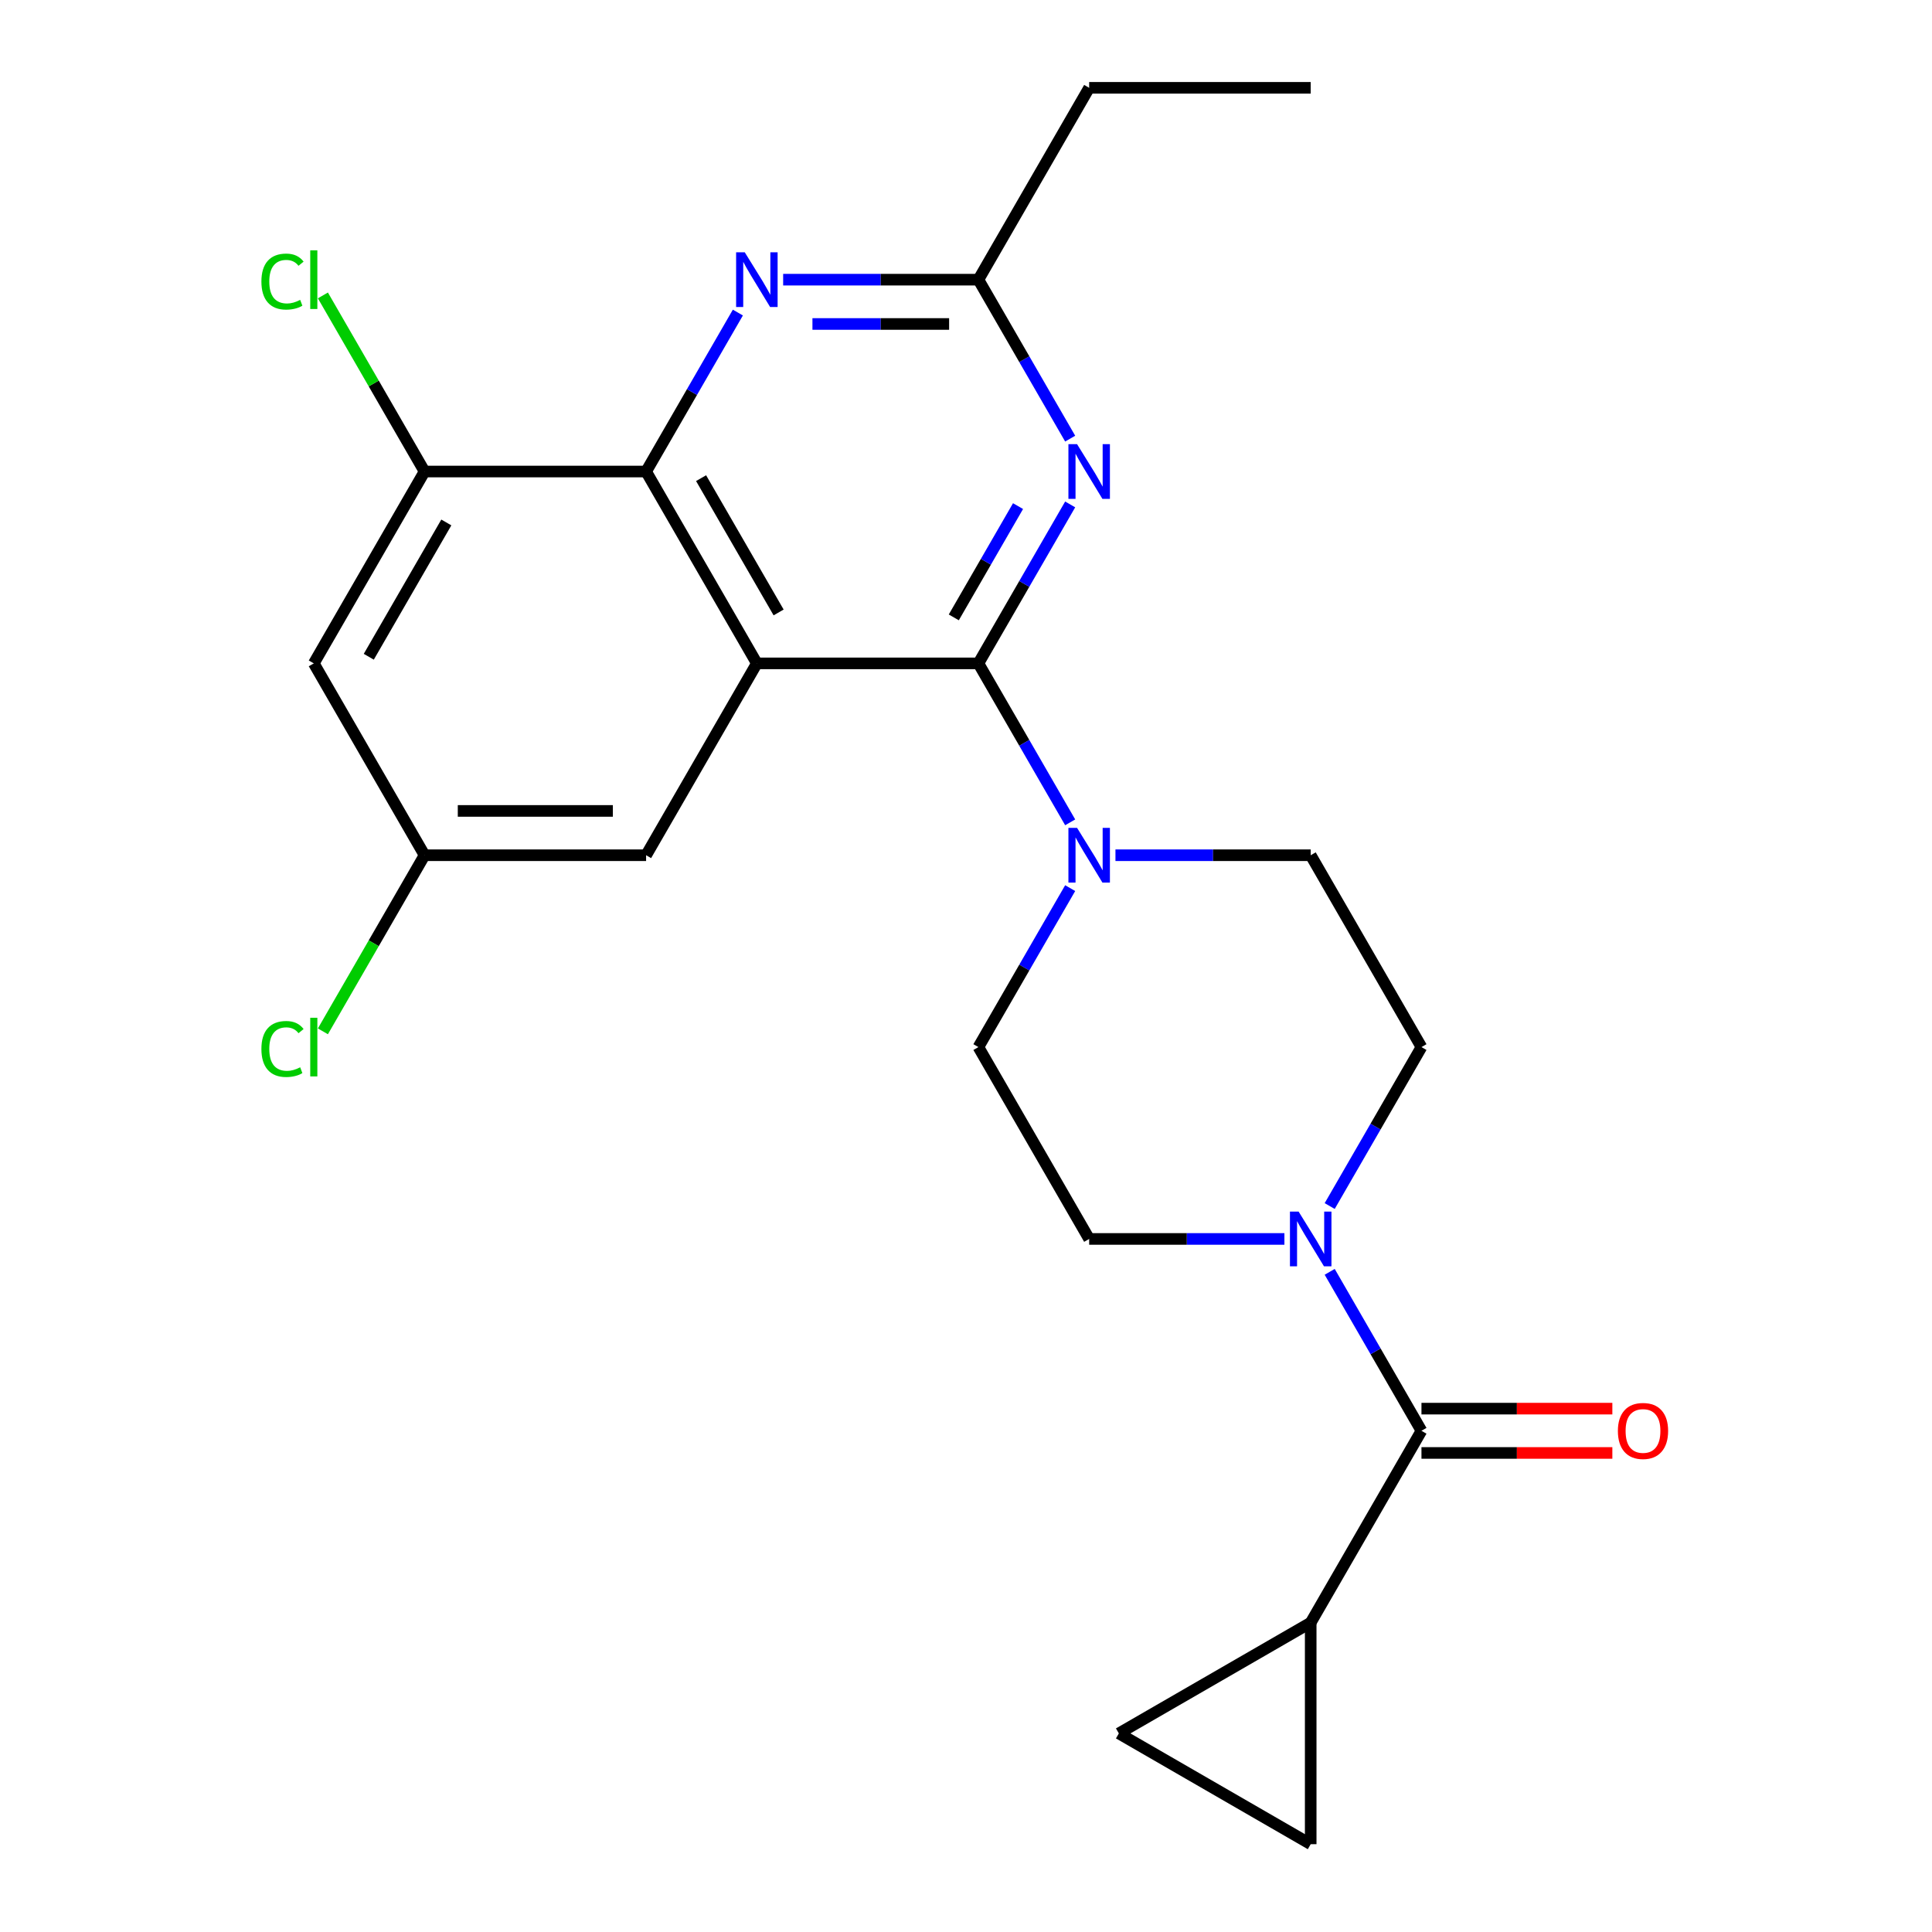 <?xml version='1.0' encoding='iso-8859-1'?>
<svg version='1.1' baseProfile='full'
              xmlns='http://www.w3.org/2000/svg'
                      xmlns:rdkit='http://www.rdkit.org/xml'
                      xmlns:xlink='http://www.w3.org/1999/xlink'
                  xml:space='preserve'
width='1000px' height='1000px' viewBox='0 0 1000 1000'>
<!-- END OF HEADER -->
<rect style='opacity:1.0;fill:#FFFFFF;stroke:none' width='1000' height='1000' x='0' y='0'> </rect>
<path class='bond-0' d='M 391.753,343.364 L 506.418,343.364' style='fill:none;fill-rule:evenodd;stroke:#000000;stroke-width:6px;stroke-linecap:butt;stroke-linejoin:miter;stroke-opacity:1' />
<path class='bond-1' d='M 391.753,343.364 L 334.42,244.061' style='fill:none;fill-rule:evenodd;stroke:#000000;stroke-width:6px;stroke-linecap:butt;stroke-linejoin:miter;stroke-opacity:1' />
<path class='bond-1' d='M 403.013,317.002 L 362.881,247.49' style='fill:none;fill-rule:evenodd;stroke:#000000;stroke-width:6px;stroke-linecap:butt;stroke-linejoin:miter;stroke-opacity:1' />
<path class='bond-12' d='M 391.753,343.364 L 334.42,442.667' style='fill:none;fill-rule:evenodd;stroke:#000000;stroke-width:6px;stroke-linecap:butt;stroke-linejoin:miter;stroke-opacity:1' />
<path class='bond-2' d='M 506.418,343.364 L 530.169,302.226' style='fill:none;fill-rule:evenodd;stroke:#000000;stroke-width:6px;stroke-linecap:butt;stroke-linejoin:miter;stroke-opacity:1' />
<path class='bond-2' d='M 530.169,302.226 L 553.921,261.088' style='fill:none;fill-rule:evenodd;stroke:#0000FF;stroke-width:6px;stroke-linecap:butt;stroke-linejoin:miter;stroke-opacity:1' />
<path class='bond-2' d='M 493.683,319.556 L 510.309,290.759' style='fill:none;fill-rule:evenodd;stroke:#000000;stroke-width:6px;stroke-linecap:butt;stroke-linejoin:miter;stroke-opacity:1' />
<path class='bond-2' d='M 510.309,290.759 L 526.935,261.962' style='fill:none;fill-rule:evenodd;stroke:#0000FF;stroke-width:6px;stroke-linecap:butt;stroke-linejoin:miter;stroke-opacity:1' />
<path class='bond-4' d='M 506.418,343.364 L 530.169,384.502' style='fill:none;fill-rule:evenodd;stroke:#000000;stroke-width:6px;stroke-linecap:butt;stroke-linejoin:miter;stroke-opacity:1' />
<path class='bond-4' d='M 530.169,384.502 L 553.921,425.641' style='fill:none;fill-rule:evenodd;stroke:#0000FF;stroke-width:6px;stroke-linecap:butt;stroke-linejoin:miter;stroke-opacity:1' />
<path class='bond-5' d='M 334.42,244.061 L 358.171,202.923' style='fill:none;fill-rule:evenodd;stroke:#000000;stroke-width:6px;stroke-linecap:butt;stroke-linejoin:miter;stroke-opacity:1' />
<path class='bond-5' d='M 358.171,202.923 L 381.922,161.784' style='fill:none;fill-rule:evenodd;stroke:#0000FF;stroke-width:6px;stroke-linecap:butt;stroke-linejoin:miter;stroke-opacity:1' />
<path class='bond-9' d='M 334.42,244.061 L 219.755,244.061' style='fill:none;fill-rule:evenodd;stroke:#000000;stroke-width:6px;stroke-linecap:butt;stroke-linejoin:miter;stroke-opacity:1' />
<path class='bond-8' d='M 553.921,227.034 L 530.169,185.896' style='fill:none;fill-rule:evenodd;stroke:#0000FF;stroke-width:6px;stroke-linecap:butt;stroke-linejoin:miter;stroke-opacity:1' />
<path class='bond-8' d='M 530.169,185.896 L 506.418,144.758' style='fill:none;fill-rule:evenodd;stroke:#000000;stroke-width:6px;stroke-linecap:butt;stroke-linejoin:miter;stroke-opacity:1' />
<path class='bond-3' d='M 735.749,740.577 L 711.998,699.439' style='fill:none;fill-rule:evenodd;stroke:#000000;stroke-width:6px;stroke-linecap:butt;stroke-linejoin:miter;stroke-opacity:1' />
<path class='bond-3' d='M 711.998,699.439 L 688.247,658.3' style='fill:none;fill-rule:evenodd;stroke:#0000FF;stroke-width:6px;stroke-linecap:butt;stroke-linejoin:miter;stroke-opacity:1' />
<path class='bond-7' d='M 735.749,740.577 L 678.416,839.88' style='fill:none;fill-rule:evenodd;stroke:#000000;stroke-width:6px;stroke-linecap:butt;stroke-linejoin:miter;stroke-opacity:1' />
<path class='bond-19' d='M 735.749,752.043 L 785.148,752.043' style='fill:none;fill-rule:evenodd;stroke:#000000;stroke-width:6px;stroke-linecap:butt;stroke-linejoin:miter;stroke-opacity:1' />
<path class='bond-19' d='M 785.148,752.043 L 834.548,752.043' style='fill:none;fill-rule:evenodd;stroke:#FF0000;stroke-width:6px;stroke-linecap:butt;stroke-linejoin:miter;stroke-opacity:1' />
<path class='bond-19' d='M 735.749,729.11 L 785.148,729.11' style='fill:none;fill-rule:evenodd;stroke:#000000;stroke-width:6px;stroke-linecap:butt;stroke-linejoin:miter;stroke-opacity:1' />
<path class='bond-19' d='M 785.148,729.11 L 834.548,729.11' style='fill:none;fill-rule:evenodd;stroke:#FF0000;stroke-width:6px;stroke-linecap:butt;stroke-linejoin:miter;stroke-opacity:1' />
<path class='bond-15' d='M 553.921,459.694 L 530.169,500.832' style='fill:none;fill-rule:evenodd;stroke:#0000FF;stroke-width:6px;stroke-linecap:butt;stroke-linejoin:miter;stroke-opacity:1' />
<path class='bond-15' d='M 530.169,500.832 L 506.418,541.97' style='fill:none;fill-rule:evenodd;stroke:#000000;stroke-width:6px;stroke-linecap:butt;stroke-linejoin:miter;stroke-opacity:1' />
<path class='bond-16' d='M 577.358,442.667 L 627.887,442.667' style='fill:none;fill-rule:evenodd;stroke:#0000FF;stroke-width:6px;stroke-linecap:butt;stroke-linejoin:miter;stroke-opacity:1' />
<path class='bond-16' d='M 627.887,442.667 L 678.416,442.667' style='fill:none;fill-rule:evenodd;stroke:#000000;stroke-width:6px;stroke-linecap:butt;stroke-linejoin:miter;stroke-opacity:1' />
<path class='bond-25' d='M 405.359,144.758 L 455.889,144.758' style='fill:none;fill-rule:evenodd;stroke:#0000FF;stroke-width:6px;stroke-linecap:butt;stroke-linejoin:miter;stroke-opacity:1' />
<path class='bond-25' d='M 455.889,144.758 L 506.418,144.758' style='fill:none;fill-rule:evenodd;stroke:#000000;stroke-width:6px;stroke-linecap:butt;stroke-linejoin:miter;stroke-opacity:1' />
<path class='bond-25' d='M 420.518,167.691 L 455.889,167.691' style='fill:none;fill-rule:evenodd;stroke:#0000FF;stroke-width:6px;stroke-linecap:butt;stroke-linejoin:miter;stroke-opacity:1' />
<path class='bond-25' d='M 455.889,167.691 L 491.259,167.691' style='fill:none;fill-rule:evenodd;stroke:#000000;stroke-width:6px;stroke-linecap:butt;stroke-linejoin:miter;stroke-opacity:1' />
<path class='bond-6' d='M 664.81,641.274 L 614.28,641.274' style='fill:none;fill-rule:evenodd;stroke:#0000FF;stroke-width:6px;stroke-linecap:butt;stroke-linejoin:miter;stroke-opacity:1' />
<path class='bond-6' d='M 614.28,641.274 L 563.751,641.274' style='fill:none;fill-rule:evenodd;stroke:#000000;stroke-width:6px;stroke-linecap:butt;stroke-linejoin:miter;stroke-opacity:1' />
<path class='bond-26' d='M 688.247,624.247 L 711.998,583.109' style='fill:none;fill-rule:evenodd;stroke:#0000FF;stroke-width:6px;stroke-linecap:butt;stroke-linejoin:miter;stroke-opacity:1' />
<path class='bond-26' d='M 711.998,583.109 L 735.749,541.97' style='fill:none;fill-rule:evenodd;stroke:#000000;stroke-width:6px;stroke-linecap:butt;stroke-linejoin:miter;stroke-opacity:1' />
<path class='bond-10' d='M 678.416,839.88 L 678.416,954.545' style='fill:none;fill-rule:evenodd;stroke:#000000;stroke-width:6px;stroke-linecap:butt;stroke-linejoin:miter;stroke-opacity:1' />
<path class='bond-11' d='M 678.416,839.88 L 579.113,897.213' style='fill:none;fill-rule:evenodd;stroke:#000000;stroke-width:6px;stroke-linecap:butt;stroke-linejoin:miter;stroke-opacity:1' />
<path class='bond-22' d='M 506.418,144.758 L 563.751,45.455' style='fill:none;fill-rule:evenodd;stroke:#000000;stroke-width:6px;stroke-linecap:butt;stroke-linejoin:miter;stroke-opacity:1' />
<path class='bond-13' d='M 219.755,244.061 L 162.422,343.364' style='fill:none;fill-rule:evenodd;stroke:#000000;stroke-width:6px;stroke-linecap:butt;stroke-linejoin:miter;stroke-opacity:1' />
<path class='bond-13' d='M 231.015,270.423 L 190.882,339.935' style='fill:none;fill-rule:evenodd;stroke:#000000;stroke-width:6px;stroke-linecap:butt;stroke-linejoin:miter;stroke-opacity:1' />
<path class='bond-20' d='M 219.755,244.061 L 193.442,198.485' style='fill:none;fill-rule:evenodd;stroke:#000000;stroke-width:6px;stroke-linecap:butt;stroke-linejoin:miter;stroke-opacity:1' />
<path class='bond-20' d='M 193.442,198.485 L 167.129,152.91' style='fill:none;fill-rule:evenodd;stroke:#00CC00;stroke-width:6px;stroke-linecap:butt;stroke-linejoin:miter;stroke-opacity:1' />
<path class='bond-27' d='M 678.416,954.545 L 579.113,897.213' style='fill:none;fill-rule:evenodd;stroke:#000000;stroke-width:6px;stroke-linecap:butt;stroke-linejoin:miter;stroke-opacity:1' />
<path class='bond-14' d='M 334.42,442.667 L 219.755,442.667' style='fill:none;fill-rule:evenodd;stroke:#000000;stroke-width:6px;stroke-linecap:butt;stroke-linejoin:miter;stroke-opacity:1' />
<path class='bond-14' d='M 317.22,419.734 L 236.954,419.734' style='fill:none;fill-rule:evenodd;stroke:#000000;stroke-width:6px;stroke-linecap:butt;stroke-linejoin:miter;stroke-opacity:1' />
<path class='bond-24' d='M 162.422,343.364 L 219.755,442.667' style='fill:none;fill-rule:evenodd;stroke:#000000;stroke-width:6px;stroke-linecap:butt;stroke-linejoin:miter;stroke-opacity:1' />
<path class='bond-21' d='M 219.755,442.667 L 193.442,488.243' style='fill:none;fill-rule:evenodd;stroke:#000000;stroke-width:6px;stroke-linecap:butt;stroke-linejoin:miter;stroke-opacity:1' />
<path class='bond-21' d='M 193.442,488.243 L 167.129,533.818' style='fill:none;fill-rule:evenodd;stroke:#00CC00;stroke-width:6px;stroke-linecap:butt;stroke-linejoin:miter;stroke-opacity:1' />
<path class='bond-17' d='M 506.418,541.97 L 563.751,641.274' style='fill:none;fill-rule:evenodd;stroke:#000000;stroke-width:6px;stroke-linecap:butt;stroke-linejoin:miter;stroke-opacity:1' />
<path class='bond-18' d='M 678.416,442.667 L 735.749,541.97' style='fill:none;fill-rule:evenodd;stroke:#000000;stroke-width:6px;stroke-linecap:butt;stroke-linejoin:miter;stroke-opacity:1' />
<path class='bond-23' d='M 563.751,45.455 L 678.416,45.455' style='fill:none;fill-rule:evenodd;stroke:#000000;stroke-width:6px;stroke-linecap:butt;stroke-linejoin:miter;stroke-opacity:1' />
<path  class='atom-3' d='M 557.491 229.901
L 566.771 244.901
Q 567.691 246.381, 569.171 249.061
Q 570.651 251.741, 570.731 251.901
L 570.731 229.901
L 574.491 229.901
L 574.491 258.221
L 570.611 258.221
L 560.651 241.821
Q 559.491 239.901, 558.251 237.701
Q 557.051 235.501, 556.691 234.821
L 556.691 258.221
L 553.011 258.221
L 553.011 229.901
L 557.491 229.901
' fill='#0000FF'/>
<path  class='atom-5' d='M 557.491 428.507
L 566.771 443.507
Q 567.691 444.987, 569.171 447.667
Q 570.651 450.347, 570.731 450.507
L 570.731 428.507
L 574.491 428.507
L 574.491 456.827
L 570.611 456.827
L 560.651 440.427
Q 559.491 438.507, 558.251 436.307
Q 557.051 434.107, 556.691 433.427
L 556.691 456.827
L 553.011 456.827
L 553.011 428.507
L 557.491 428.507
' fill='#0000FF'/>
<path  class='atom-6' d='M 385.493 130.598
L 394.773 145.598
Q 395.693 147.078, 397.173 149.758
Q 398.653 152.438, 398.733 152.598
L 398.733 130.598
L 402.493 130.598
L 402.493 158.918
L 398.613 158.918
L 388.653 142.518
Q 387.493 140.598, 386.253 138.398
Q 385.053 136.198, 384.693 135.518
L 384.693 158.918
L 381.013 158.918
L 381.013 130.598
L 385.493 130.598
' fill='#0000FF'/>
<path  class='atom-7' d='M 672.156 627.114
L 681.436 642.114
Q 682.356 643.594, 683.836 646.274
Q 685.316 648.954, 685.396 649.114
L 685.396 627.114
L 689.156 627.114
L 689.156 655.434
L 685.276 655.434
L 675.316 639.034
Q 674.156 637.114, 672.916 634.914
Q 671.716 632.714, 671.356 632.034
L 671.356 655.434
L 667.676 655.434
L 667.676 627.114
L 672.156 627.114
' fill='#0000FF'/>
<path  class='atom-20' d='M 837.414 740.657
Q 837.414 733.857, 840.774 730.057
Q 844.134 726.257, 850.414 726.257
Q 856.694 726.257, 860.054 730.057
Q 863.414 733.857, 863.414 740.657
Q 863.414 747.537, 860.014 751.457
Q 856.614 755.337, 850.414 755.337
Q 844.174 755.337, 840.774 751.457
Q 837.414 747.577, 837.414 740.657
M 850.414 752.137
Q 854.734 752.137, 857.054 749.257
Q 859.414 746.337, 859.414 740.657
Q 859.414 735.097, 857.054 732.297
Q 854.734 729.457, 850.414 729.457
Q 846.094 729.457, 843.734 732.257
Q 841.414 735.057, 841.414 740.657
Q 841.414 746.377, 843.734 749.257
Q 846.094 752.137, 850.414 752.137
' fill='#FF0000'/>
<path  class='atom-21' d='M 135.302 145.738
Q 135.302 138.698, 138.582 135.018
Q 141.902 131.298, 148.182 131.298
Q 154.022 131.298, 157.142 135.418
L 154.502 137.578
Q 152.222 134.578, 148.182 134.578
Q 143.902 134.578, 141.622 137.458
Q 139.382 140.298, 139.382 145.738
Q 139.382 151.338, 141.702 154.218
Q 144.062 157.098, 148.622 157.098
Q 151.742 157.098, 155.382 155.218
L 156.502 158.218
Q 155.022 159.178, 152.782 159.738
Q 150.542 160.298, 148.062 160.298
Q 141.902 160.298, 138.582 156.538
Q 135.302 152.778, 135.302 145.738
' fill='#00CC00'/>
<path  class='atom-21' d='M 160.582 129.578
L 164.262 129.578
L 164.262 159.938
L 160.582 159.938
L 160.582 129.578
' fill='#00CC00'/>
<path  class='atom-22' d='M 135.302 542.95
Q 135.302 535.91, 138.582 532.23
Q 141.902 528.51, 148.182 528.51
Q 154.022 528.51, 157.142 532.63
L 154.502 534.79
Q 152.222 531.79, 148.182 531.79
Q 143.902 531.79, 141.622 534.67
Q 139.382 537.51, 139.382 542.95
Q 139.382 548.55, 141.702 551.43
Q 144.062 554.31, 148.622 554.31
Q 151.742 554.31, 155.382 552.43
L 156.502 555.43
Q 155.022 556.39, 152.782 556.95
Q 150.542 557.51, 148.062 557.51
Q 141.902 557.51, 138.582 553.75
Q 135.302 549.99, 135.302 542.95
' fill='#00CC00'/>
<path  class='atom-22' d='M 160.582 526.79
L 164.262 526.79
L 164.262 557.15
L 160.582 557.15
L 160.582 526.79
' fill='#00CC00'/>
</svg>
